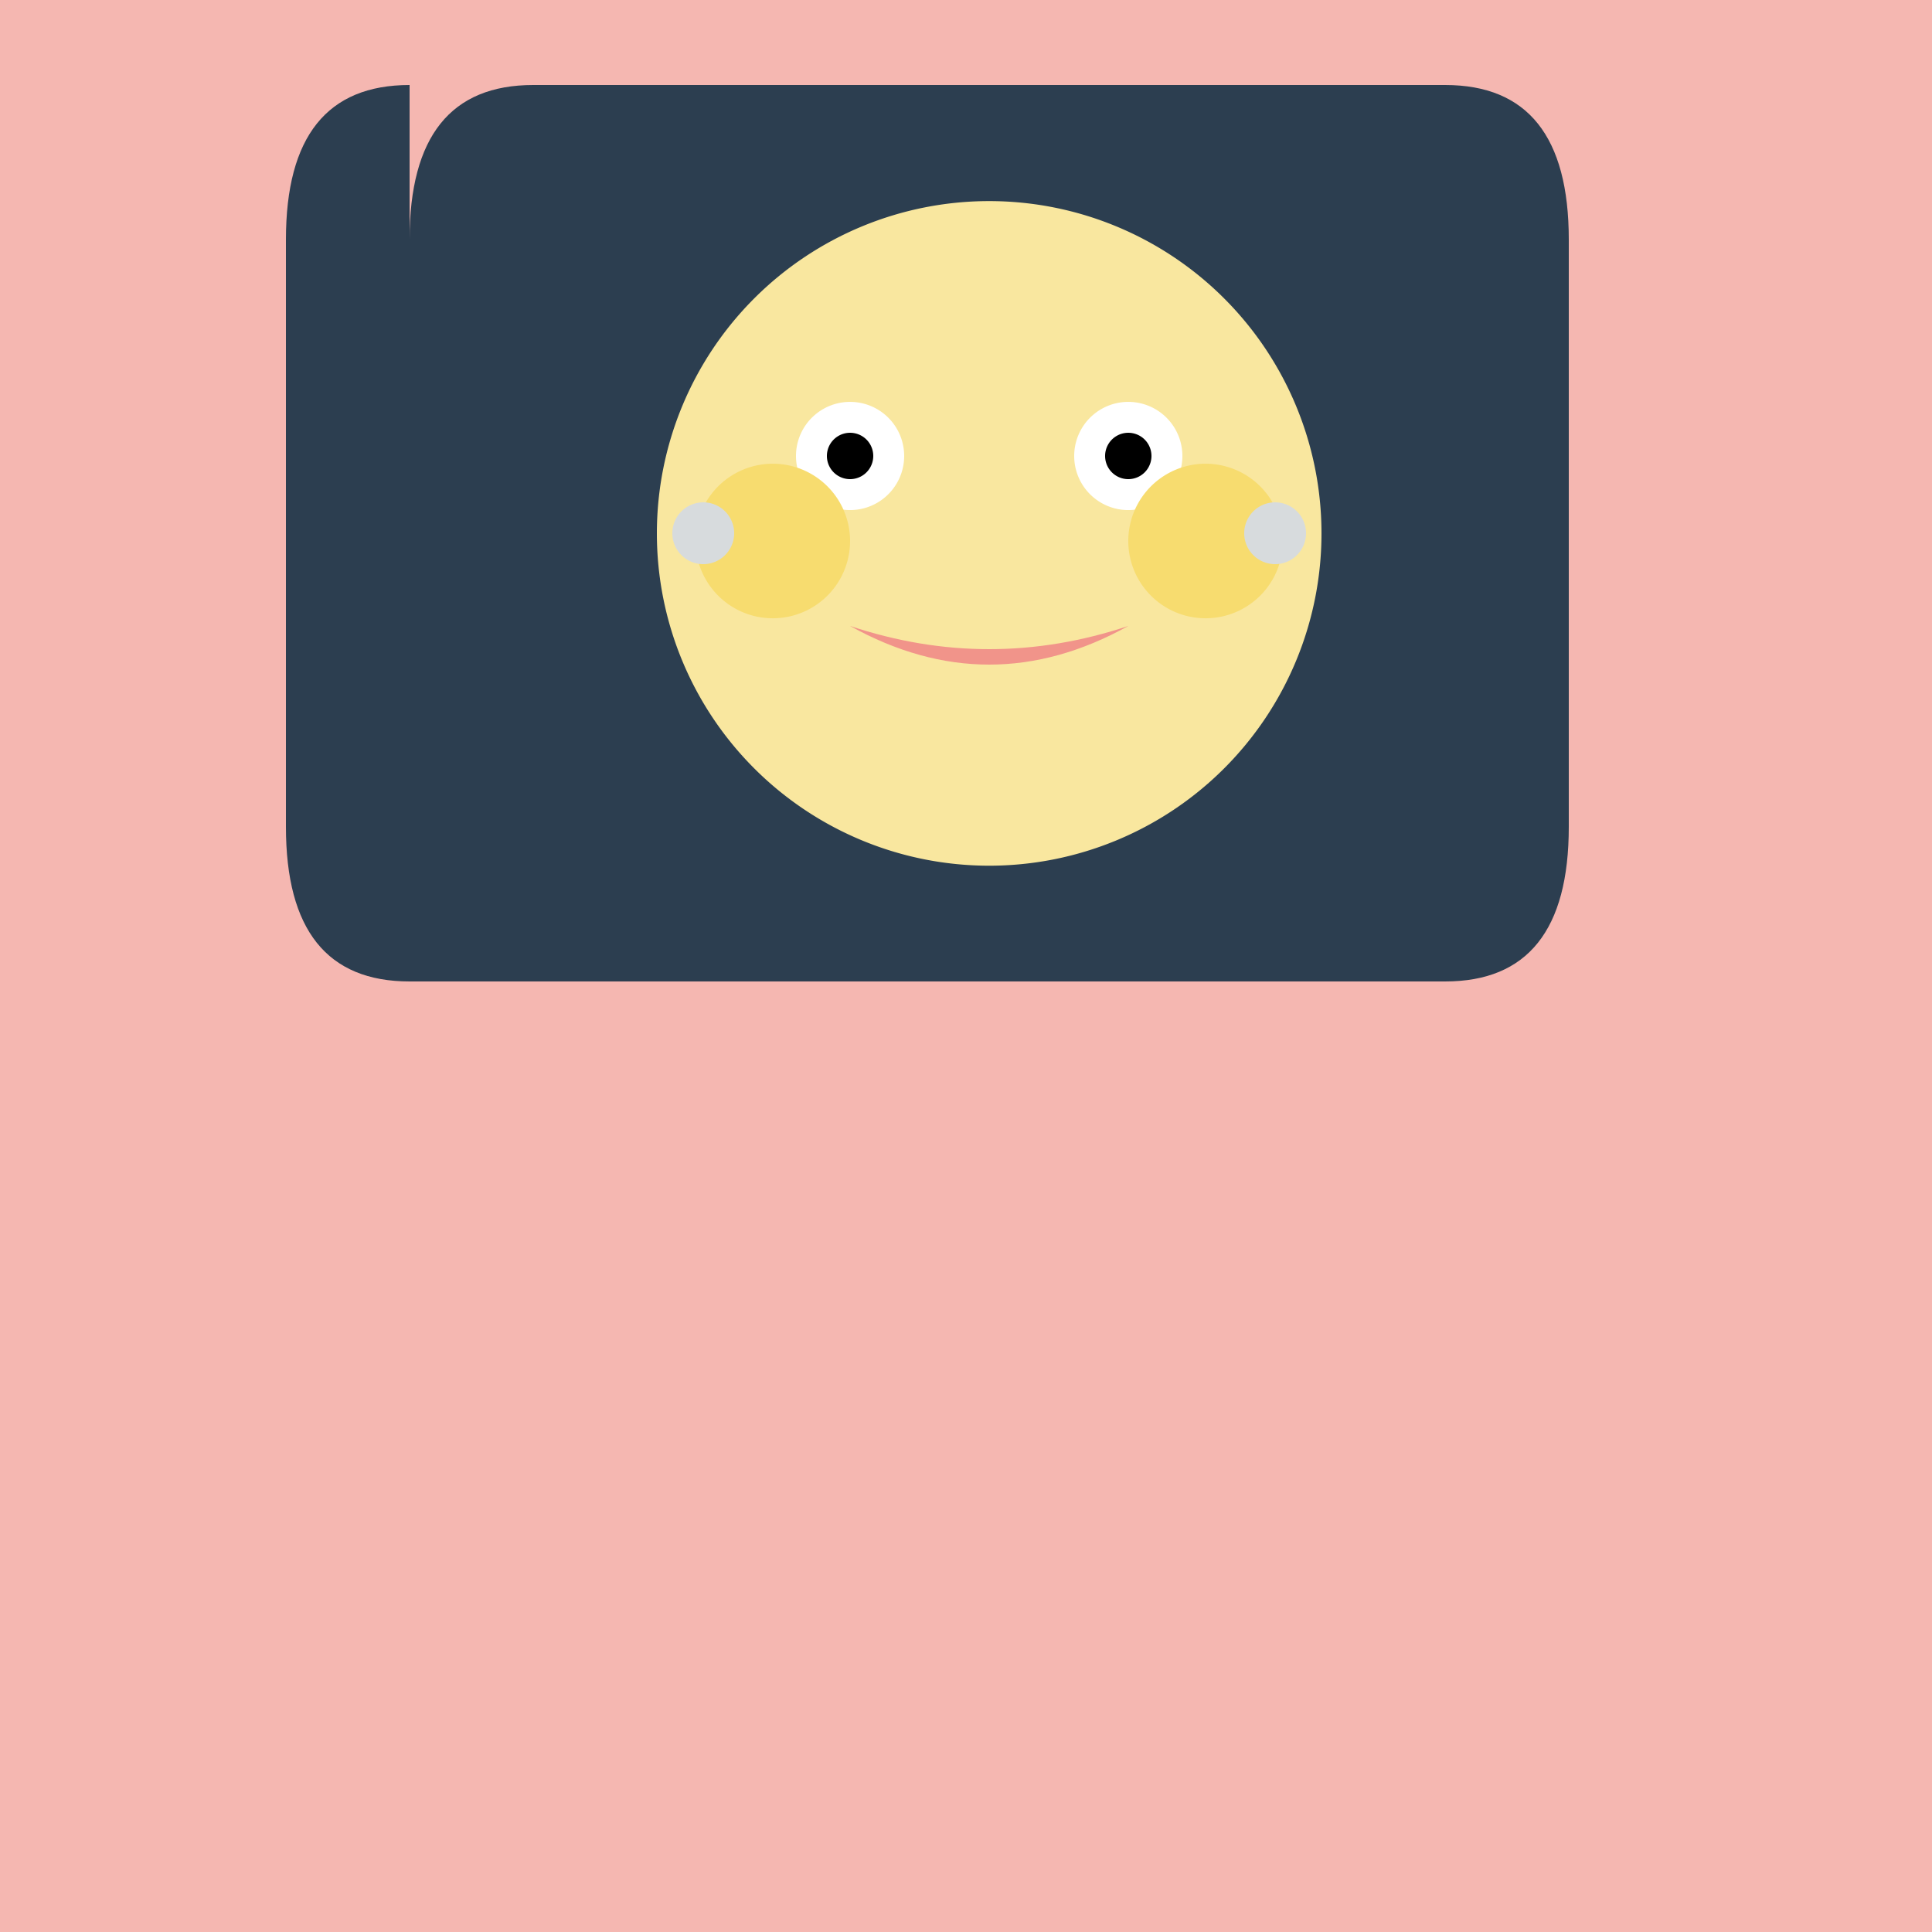 <!--

Generated by DrawGPT.
Free, open source, AI generated images in SVG, PNG, and HTML Canvas format.
https://drawgpt.ai

Created: 2023-09-26T05:53:16.002Z
Link: https://drawgpt.ai/prompt/28710/

-->
<svg xmlns="http://www.w3.org/2000/svg" xmlns:xlink="http://www.w3.org/1999/xlink" width="500" height="500"><defs/><g><rect fill="#F5B7B1" stroke="none" x="0" y="0" width="512" height="512"/><path fill="#2C3E50" stroke="none" paint-order="stroke fill markers" d=" M 106 62 Q 106 22 138 22 L 374 22 Q 406 22 406 62 L 406 214 Q 406 254 374 254 L 106 254 Q 74 254 74 214 L 74 62 Q 74 22 106 22 Z"/><path fill="#F9E79F" stroke="none" paint-order="stroke fill markers" d=" M 342 138 A 86 86 0 1 0 342 138.086 Z"/><path fill="#FFFFFF" stroke="none" paint-order="stroke fill markers" d=" M 234 118 A 14 14 0 1 0 234 118.014 Z"/><path fill="#FFFFFF" stroke="none" paint-order="stroke fill markers" d=" M 306 118 A 14 14 0 1 0 306 118.014 Z"/><path fill="#000000" stroke="none" paint-order="stroke fill markers" d=" M 226 118 A 6 6 0 1 0 226 118.006 Z"/><path fill="#000000" stroke="none" paint-order="stroke fill markers" d=" M 298 118 A 6 6 0 1 0 298 118.006 Z"/><path fill="#F1948A" stroke="none" paint-order="stroke fill markers" d=" M 220 162 Q 256 182 292 162 Q 256 174 220 162 Z"/><path fill="#F7DC6F" stroke="none" paint-order="stroke fill markers" d=" M 220 140 A 20 20 0 1 0 220 140.02 Z"/><path fill="#F7DC6F" stroke="none" paint-order="stroke fill markers" d=" M 332 140 A 20 20 0 1 0 332 140.02 Z"/><path fill="#D7DBDD" stroke="none" paint-order="stroke fill markers" d=" M 190 138 A 8 8 0 1 0 190 138.008 Z"/><path fill="#D7DBDD" stroke="none" paint-order="stroke fill markers" d=" M 338 138 A 8 8 0 1 0 338 138.008 Z"/></g></svg>
